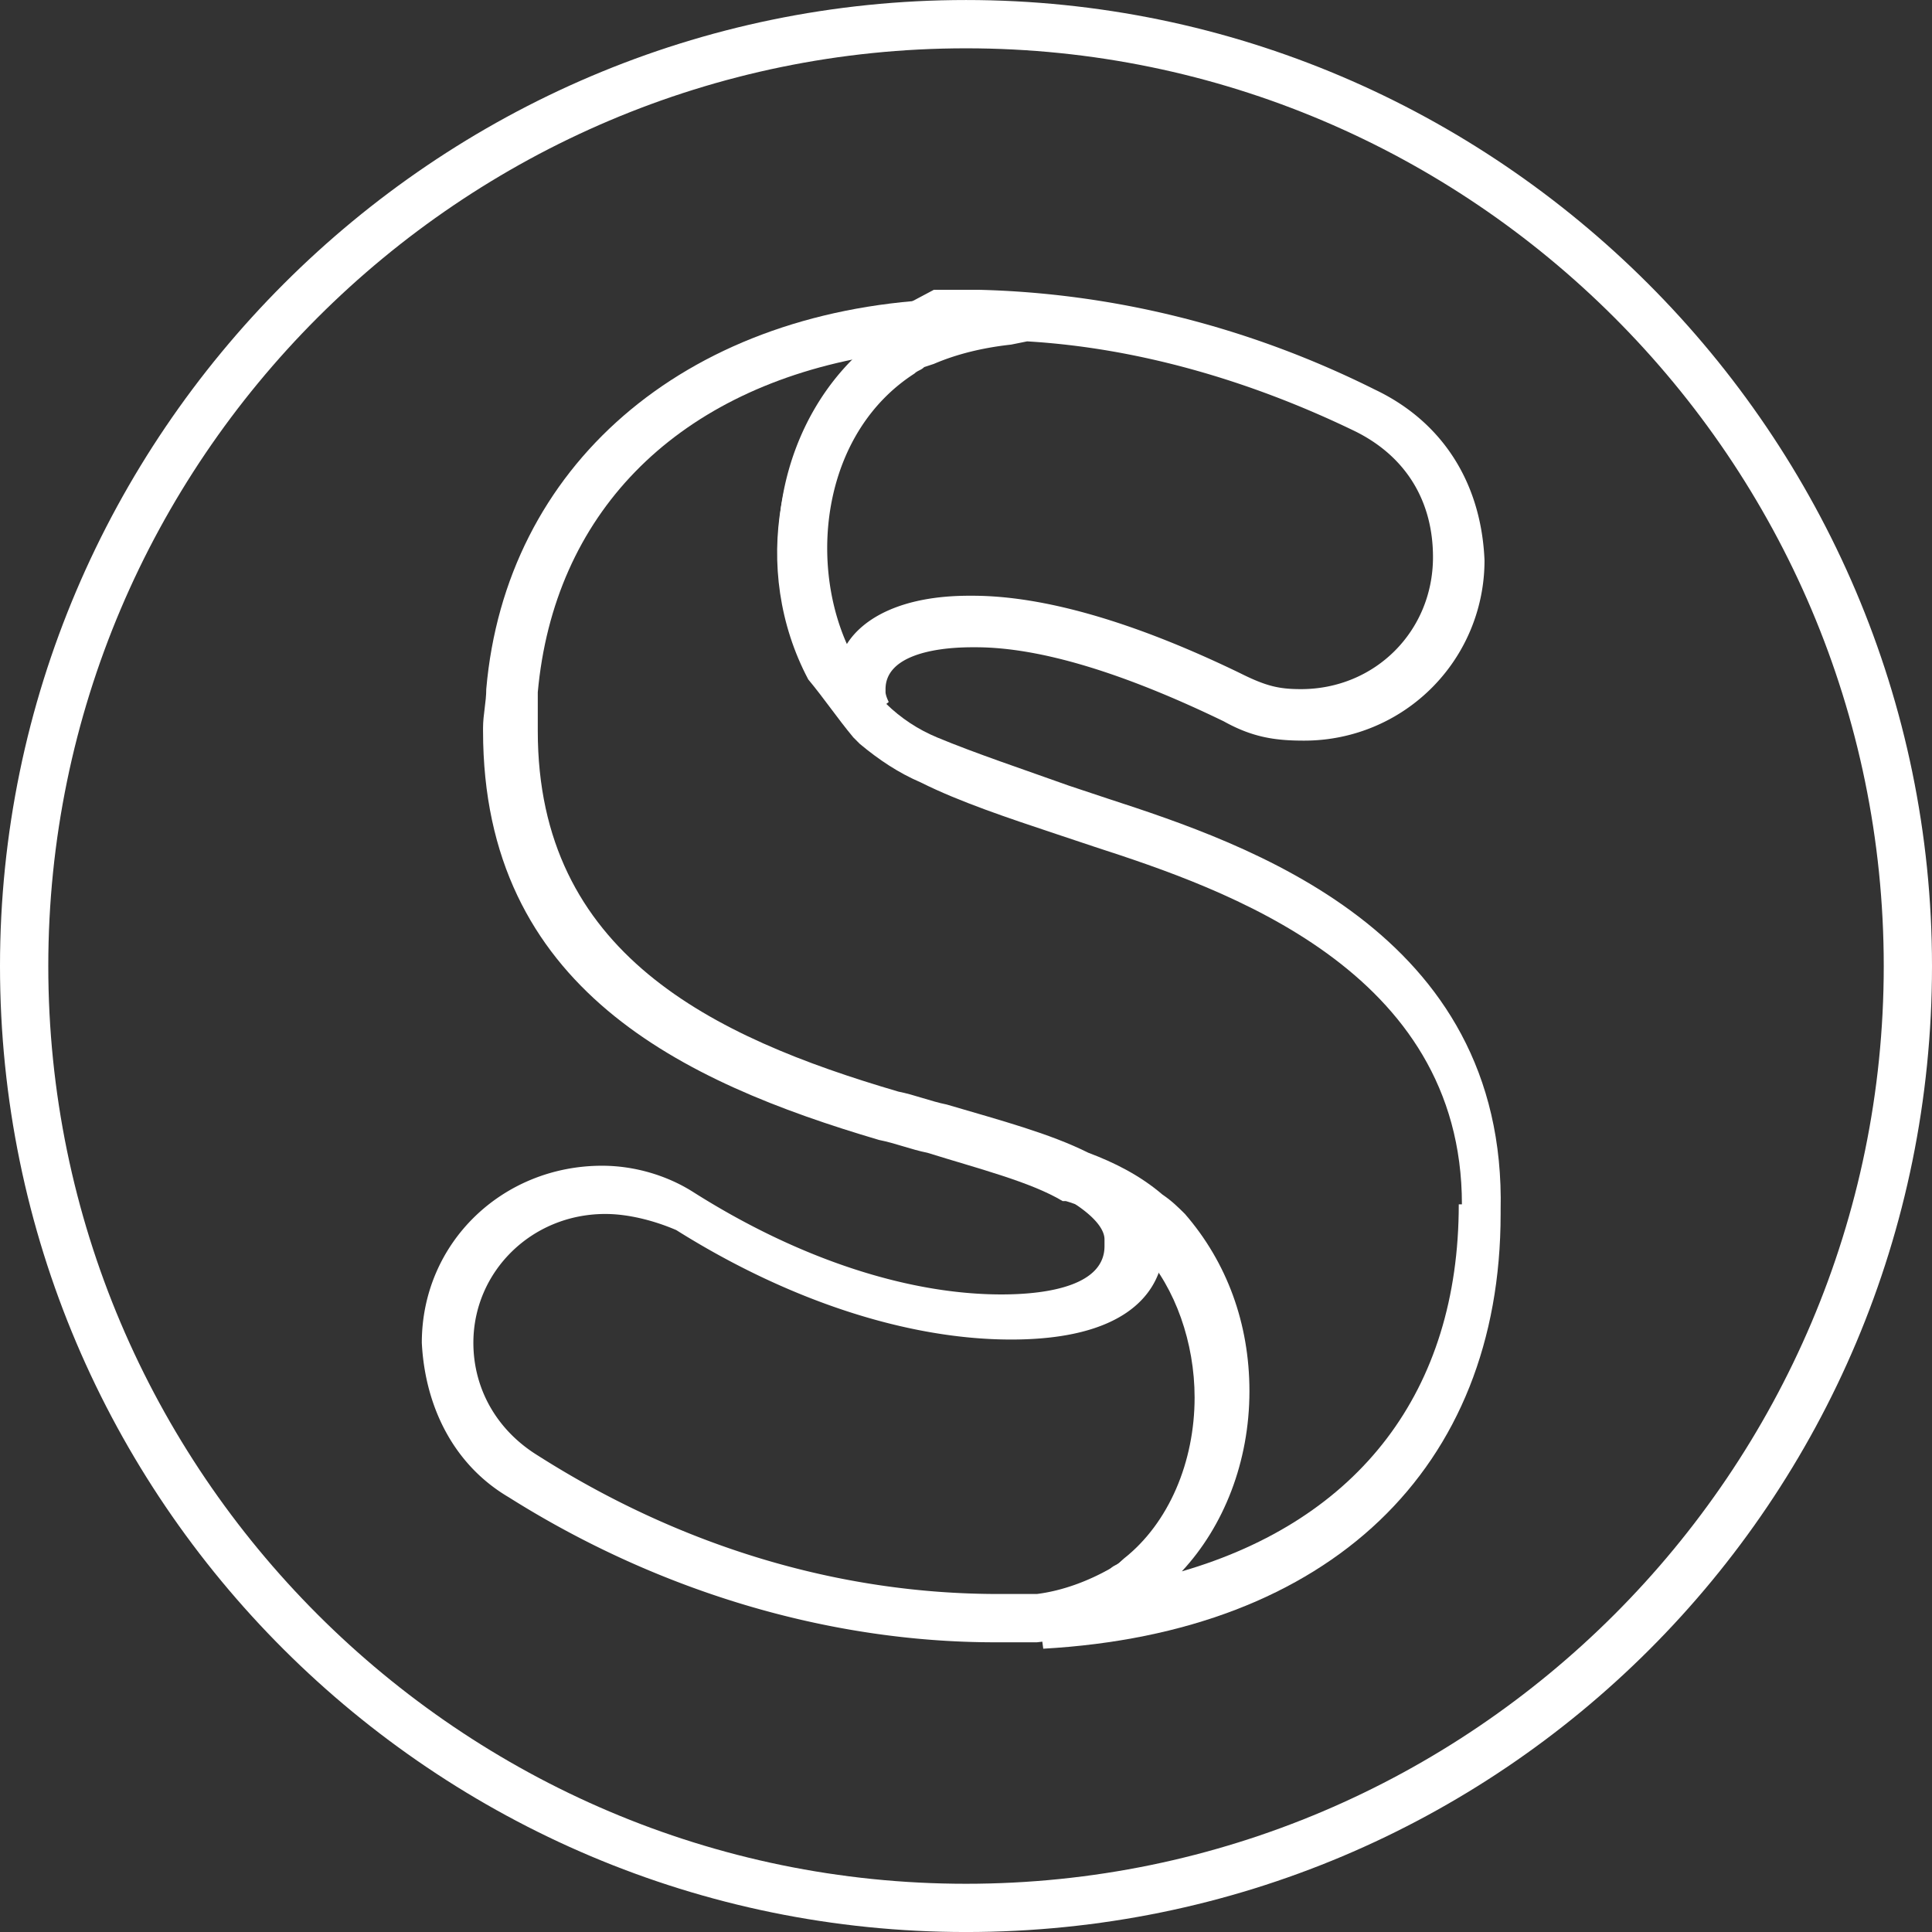 <svg xmlns="http://www.w3.org/2000/svg" width="92.699" height="92.699" viewBox="41.233 -38.767 92.699 92.699"><rect x="41.233" y="-38.767" width="92.699" height="92.699" fill="#333333" stroke="none"/><g fill="#FFF"><path d="M94.384-.45l-1.858-.618c-2.159-.774-4.476-1.545-6.333-2.318-1.852-.772-3.243-2.165-4.17-4.016l-.156-.154c-2.009-4.173-1.39-10.351 3.091-13.29.154-.152.31-.152.462-.308l.311-.154c1.081-.464 2.318-.773 3.707-.926l.929-.155.311-2.165h-.468.156-.465-.773l-2.936.155c-12.204.619-20.703 8.036-21.628 18.697 0 .617-.154 1.234-.154 1.853v.156c0 12.36 9.578 16.841 19.004 19.623.771.15 1.544.462 2.317.614 2.471.772 4.946 1.395 6.489 2.318h.155c1.079.311 2.009.925 2.933 1.697.311.312.622.467.772.773 1.547 1.702 2.471 4.328 2.471 6.955 0 3.088-1.234 6.025-3.394 7.728-.156.15-.312.307-.623.462-.15.15-.306.15-.461.306-.926.619-2.01.931-3.09 1.241l.306 2.315c13.755-.774 21.945-8.653 21.945-20.859v-.155c.306-13.44-12.208-17.61-18.85-19.775zm16.842 19.468c0 8.964-4.791 15.14-13.287 17.61 2.009-2.159 3.243-5.252 3.243-8.646 0-3.248-1.084-6.186-3.093-8.501-.311-.308-.617-.618-1.079-.93-1.08-.924-2.314-1.541-3.556-2.007-1.854-.926-4.17-1.543-6.796-2.315-.773-.155-1.546-.469-2.317-.619-8.961-2.627-17.305-6.643-17.305-17.303v-.156-1.701c.771-8.496 6.489-14.365 15.605-16.065-4.173 3.554-5.41 10.196-2.627 15.448.771.927 1.392 1.855 2.163 2.782.156.154.156.154.31.31.928.773 1.855 1.39 2.934 1.854 1.855.928 4.173 1.699 6.493 2.472l1.849.617c6.186 2.009 17.614 5.873 17.614 17.151h-.151z"/><path d="M107.207-20.071c-6.181-3.091-12.673-4.635-19.005-4.791H86.04l-4.945 2.628 2.007-.155c-4.479 3.552-5.872 10.352-3.089 15.76.771.927 1.392 1.854 2.163 2.936l.156.152v-.308l1.544-1.236c-.154-.31-.154-.465-.154-.465v-.152c0-1.544 2.163-2.009 4.172-2.009h.156c3.089 0 7.108 1.236 11.898 3.553 1.386.772 2.471.927 3.855.927a8.642 8.642 0 0 0 8.658-8.653c-.155-3.706-2.009-6.643-5.254-8.187zm-3.555 14.369c-1.084 0-1.697-.156-2.932-.773-5.103-2.471-9.432-3.708-12.827-3.708h-.153c-3.247 0-5.099 1.081-5.873 2.317-1.853-4.17-1.082-10.195 3.245-12.979.156-.152.308-.152.463-.308l.465-.154c1.079-.464 2.316-.773 3.708-.926l.768-.155c5.252.309 10.665 1.853 15.763 4.327 2.47 1.234 3.71 3.399 3.71 6.025 0 3.552-2.782 6.334-6.337 6.334zM88.974 40.032c-8.034 0-16.22-2.474-23.33-6.959-2.626-1.542-4.016-4.324-4.172-7.412 0-4.79 3.864-8.495 8.651-8.495 1.547 0 3.091.461 4.326 1.234 5.101 3.243 10.353 4.941 14.834 4.941 2.317 0 4.945-.462 4.945-2.315v-.306c0-.161 0-.773-1.392-1.703l1.084-2.008c1.08.462 2.159 1.079 2.934 1.701.312.307.772.614 1.084.926 2.009 2.159 3.088 5.252 3.088 8.345 0 3.855-1.546 7.262-4.172 9.577-.311.155-.463.306-.774.617-.15.155-.312.311-.617.311-1.39.773-2.938 1.387-4.479 1.546h-2.01zM70.28 19.48c-3.553 0-6.334 2.782-6.334 6.181 0 2.16 1.082 4.169 3.091 5.408 6.796 4.324 14.369 6.645 22.092 6.645h1.855c1.236-.155 2.471-.622 3.551-1.236.161-.155.312-.155.467-.312.156-.15.462-.311.617-.461 2.16-1.698 3.399-4.636 3.399-7.724 0-2.32-.772-4.64-2.008-6.338-.308 1.698-1.853 3.862-7.261 3.862-4.946 0-10.661-1.854-16.068-5.252-1.083-.466-2.319-.773-3.401-.773z"/><path d="M87.584 53.933c-25.491 0-46.351-20.698-46.351-46.348 0-25.491 20.86-46.351 46.351-46.351 25.489 0 46.348 20.86 46.348 46.351.001 25.649-20.698 46.348-46.348 46.348zm0-90.382c-24.257 0-44.034 19.777-44.034 44.034 0 24.252 19.777 44.033 44.034 44.033 24.252 0 44.033-19.78 44.033-44.033 0-24.257-19.78-44.034-44.033-44.034z"/></g></svg>